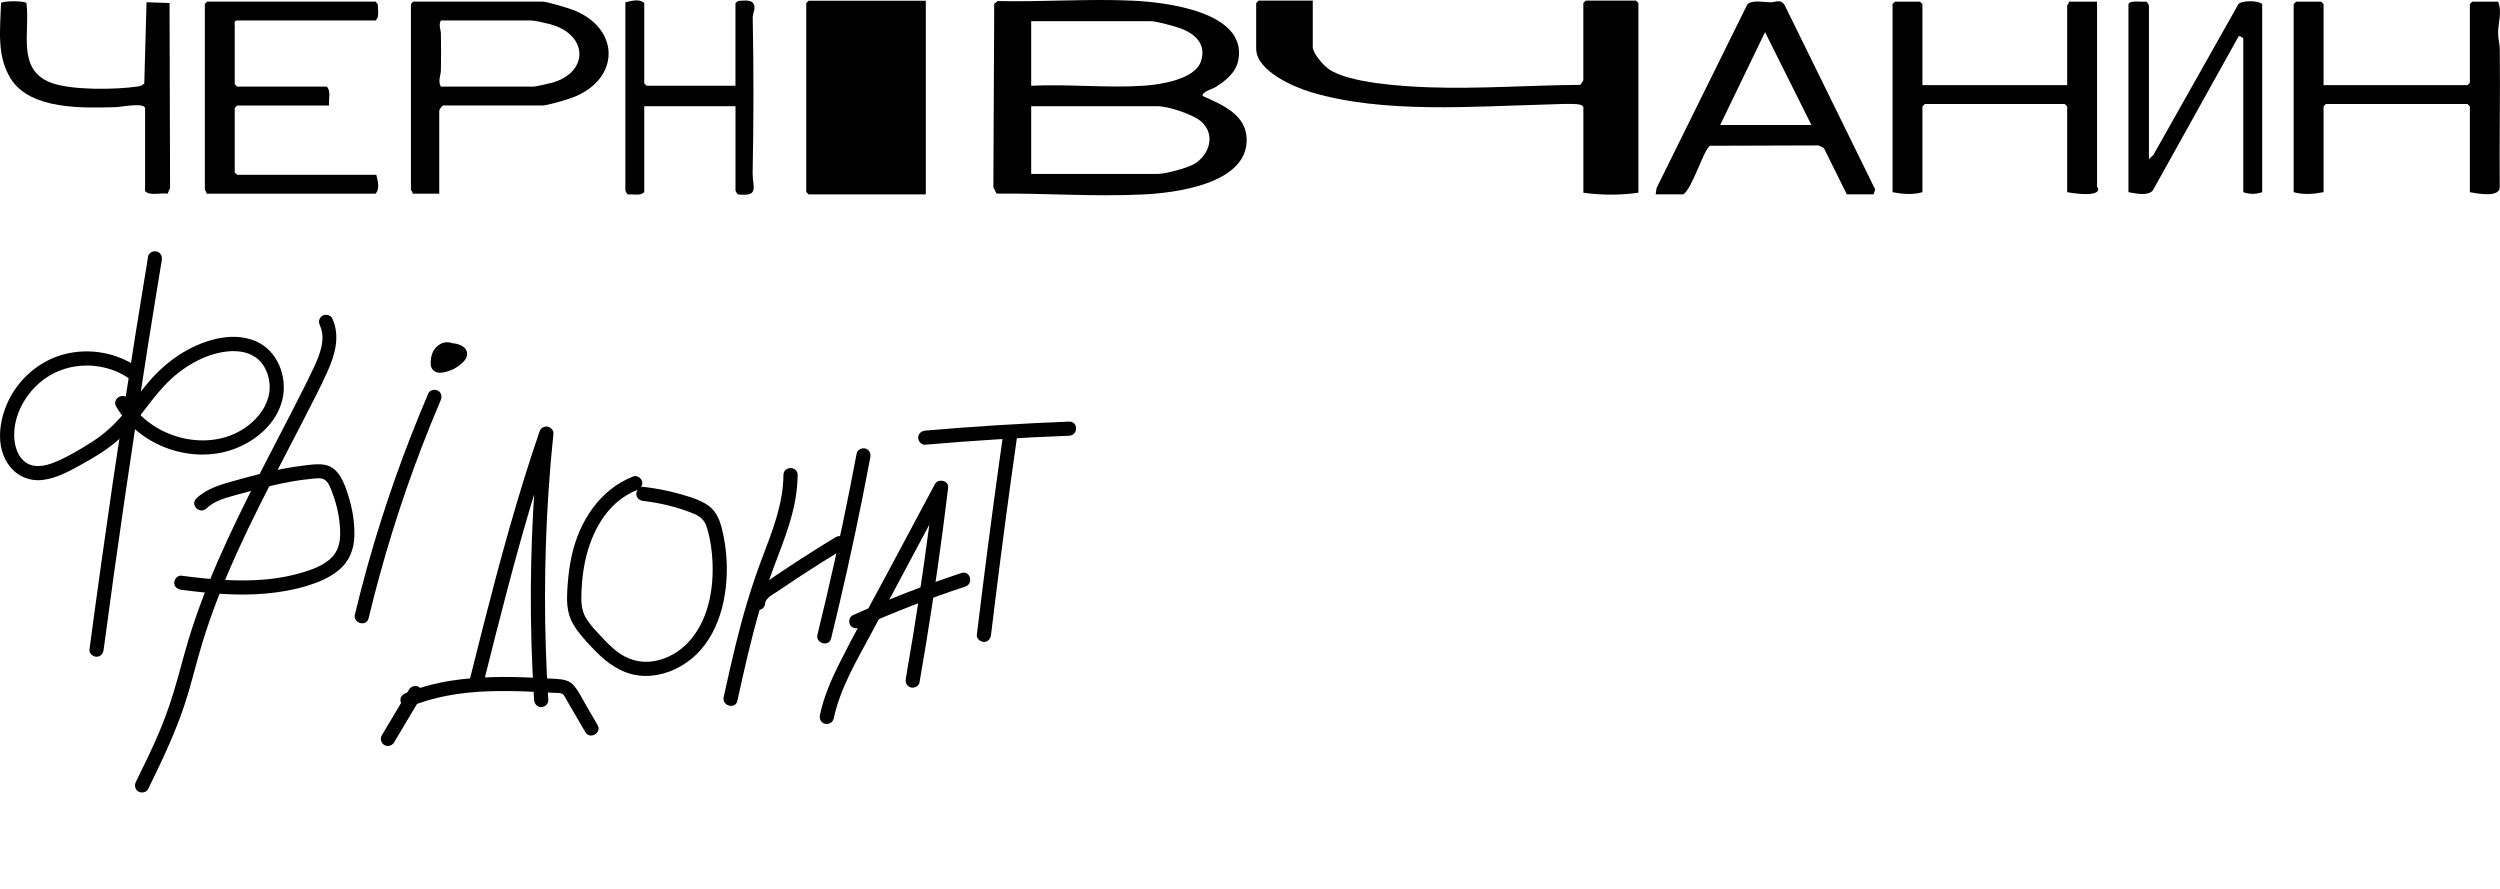 <?xml version="1.0" encoding="UTF-8"?> <svg xmlns="http://www.w3.org/2000/svg" width="388" height="138" viewBox="0 0 388 138" fill="none"><g clip-path="url(#clip0_230_167)"><path d="M154.845 0.161C161.753 0.323 168.916 -0.22 175.8 0.103C180.8 0.338 193.486 1.776 192.209 9.217C191.862 11.233 190.287 12.48 188.682 13.503C188.202 13.811 186.5 14.237 186.656 14.893C189.68 16.277 193.486 17.759 193.486 21.737C193.486 28.523 182.527 29.932 177.507 30.176C169.943 30.548 162.242 29.981 154.669 30.044L154.17 29.076L154.302 0.597L154.84 0.157L154.845 0.161ZM160.041 13.307C165.755 13.028 171.817 13.684 177.493 13.307C180.076 13.136 185.458 12.329 186.392 9.511C187.243 6.947 185.624 5.367 183.403 4.467C182.6 4.144 179.454 3.293 178.716 3.293H160.041V13.312V13.307ZM160.041 26.991H179.694C180.888 26.991 184.19 26.096 185.272 25.489C187.718 24.11 188.741 20.832 186.387 18.826C185.115 17.74 181.304 16.487 179.694 16.487H160.041V26.991Z" fill="black"></path><path d="M143.685 0.113V30.167H125.499L125.132 29.8V0.479L125.499 0.113H143.685Z" fill="black"></path><path d="M203.741 0.098V7.304C203.741 8.273 205.395 10.147 206.197 10.71C209.324 12.906 217.807 13.41 221.672 13.547C229.51 13.826 237.431 13.229 245.245 13.17C245.352 13.102 245.734 12.505 245.734 12.437V0.465L246.101 0.098H253.914L254.281 0.465V29.907C251.556 30.308 248.464 30.308 245.739 29.907V16.59C245.587 16.351 245.401 16.272 245.127 16.223C244.031 16.023 241.492 16.179 240.235 16.213C228.635 16.502 214.789 17.666 203.56 14.335C200.845 13.527 194.959 11.023 194.959 7.549V0.465L195.326 0.098H203.751H203.741Z" fill="black"></path><path d="M298.363 13.214H320.825V0.876C320.825 0.793 321.148 0.504 321.07 0.264H325.463V28.973C325.463 29.061 325.767 29.232 325.605 29.575C325.16 30.514 321.799 30 320.825 29.829V16.512L320.458 16.145H298.73L298.363 16.512V29.829C296.861 30.259 295.247 30.127 293.725 29.829V0.631L294.092 0.264H297.996L298.363 0.631V13.214Z" fill="black"></path><path d="M360.616 13.214H382.956L383.323 12.847V0.631L383.69 0.264H387.716C388.347 1.844 387.721 3.478 387.706 5.015C387.697 6.013 387.966 6.854 387.971 7.705C388.044 14.873 387.902 22.045 387.956 29.208C387.677 30.666 384.477 30.039 383.323 29.824V16.507L382.956 16.14H360.983L360.616 16.507V29.824C359.095 30.122 357.48 30.255 355.978 29.824V0.631L356.345 0.264H360.249L360.616 0.631V13.214Z" fill="black"></path><path d="M256.962 30.152L257.099 29.188L271.156 0.744C271.772 -0.064 273.622 0.328 274.673 0.357C275.593 0.382 276.264 -0.215 276.953 0.744L291.034 29.413L290.775 30.157H286.626L283.064 22.975L282.247 22.569L265.427 22.622C264.492 22.945 262.628 29.364 261.239 30.157H256.967L256.962 30.152ZM281.132 19.398L273.935 4.985L266.973 19.398H281.132Z" fill="black"></path><path d="M68.168 30.054H64.019C64.097 29.814 63.775 29.526 63.775 29.442V0.612L64.141 0.245H84.162C84.827 0.245 88.174 1.238 88.966 1.546C96.3 4.423 96.266 12.236 88.991 15.088C88.076 15.45 84.989 16.37 84.167 16.37H68.785C68.667 16.37 68.144 16.972 68.173 17.231V30.054H68.168ZM68.413 13.439H82.939C83.09 13.439 85.429 12.921 85.747 12.828C91.54 11.12 91.222 5.264 85.312 3.738C84.676 3.571 82.993 3.18 82.454 3.18H68.418C68.036 3.943 68.418 4.525 68.427 5.25C68.457 7.118 68.467 9.022 68.427 10.89C68.408 11.781 67.933 12.5 68.418 13.444L68.413 13.439Z" fill="black"></path><path d="M51.078 16.375H36.797L36.43 16.742V26.762L36.797 27.128H58.403C58.608 28.029 59.009 29.32 58.28 30.059H32.036C32.115 29.819 31.792 29.531 31.792 29.447V0.612L32.159 0.245H58.28L58.608 0.651C58.676 0.871 58.637 1.106 58.657 1.331C58.711 1.937 58.779 2.798 58.28 3.175H36.797C36.254 3.175 36.43 3.889 36.43 4.031V13.072L36.797 13.439H50.711C51.426 14.149 50.951 15.431 51.078 16.37V16.375Z" fill="black"></path><path d="M330.341 0.631C330.537 0.005 332.518 0.338 333.105 0.254C333.267 0.303 333.516 0.807 333.516 0.876V24.697L334.206 24.046L347.416 0.616C347.954 0.069 350.445 0.029 351.09 0.631V29.829C350.087 30.167 349.168 30.167 348.16 29.829V6.008C348.16 5.861 347.612 5.509 347.431 5.641L334.108 29.575C333.267 30.494 331.413 29.991 330.336 29.829V0.631H330.341Z" fill="black"></path><path d="M22.516 16.742C22.251 15.886 18.768 16.61 18.01 16.629C12.96 16.766 4.697 17.084 1.663 12.202C-0.563 8.62 0.049 4.506 0.161 0.475C0.416 0.108 3.841 0.108 4.1 0.475C4.712 4.887 2.529 10.768 7.872 12.823C11.033 14.041 17.995 13.929 21.4 13.42C21.772 13.366 22.134 13.239 22.393 12.95L22.741 0.347L26.312 0.47L26.395 29.173L26.014 30.059C24.903 29.888 23.382 30.436 22.516 29.682V16.732V16.742Z" fill="black"></path><path d="M114.144 13.307V0.479L114.55 0.152C115.205 0.108 116.419 -0.098 116.854 0.455C117.441 1.169 116.81 2.006 116.82 2.691C116.981 10.768 116.967 18.806 116.81 26.864C116.771 28.963 117.945 30.553 114.559 30.176C114.398 30.127 114.148 29.623 114.148 29.56V16.487H99.989V29.805C99.392 30.475 98.296 30.083 97.47 30.181C97.308 30.132 97.059 29.628 97.059 29.56V0.357C97.959 0.152 99.246 -0.25 99.989 0.479V12.94L100.356 13.307H114.148H114.144Z" fill="black"></path><g clip-path="url(#clip1_230_167)"><path d="M49.645 50.509C50.631 52.585 49.619 55.081 48.721 57.004C47.682 59.224 46.554 61.409 45.441 63.594C43.164 68.044 40.827 72.463 38.59 76.934C36.353 81.405 34.183 86.008 32.303 90.685C31.374 92.993 30.52 95.323 29.754 97.688C28.988 100.052 28.305 102.636 27.618 105.124C26.839 107.948 25.932 110.716 24.796 113.422C23.66 116.129 22.375 118.735 21.089 121.353C20.829 121.883 20.944 122.536 21.485 122.851C21.97 123.131 22.731 122.991 22.991 122.457C25.355 117.635 27.671 112.787 29.195 107.624C29.943 105.084 30.577 102.514 31.343 99.978C32.109 97.442 32.924 95.126 33.844 92.743C37.52 83.24 42.434 74.284 47.07 65.228C48.351 62.727 49.672 60.227 50.825 57.665C51.979 55.103 52.85 52.142 51.552 49.397C51.296 48.862 50.526 48.722 50.046 49.002C49.495 49.322 49.394 49.962 49.65 50.5L49.645 50.509Z" fill="black"></path><path d="M32.03 78.922C33.205 77.783 34.817 77.328 36.353 76.899C38.343 76.343 40.338 75.795 42.35 75.331C44.362 74.867 46.29 74.503 48.294 74.319C48.989 74.258 49.94 74.052 50.521 74.547C51.102 75.042 51.38 75.953 51.635 76.636C52.318 78.475 52.723 80.411 52.789 82.373C52.846 84.055 52.564 85.557 51.27 86.726C50.103 87.781 48.544 88.359 47.061 88.811C45.238 89.367 43.358 89.73 41.461 89.91C37.018 90.335 32.545 89.927 28.138 89.345C27.548 89.266 27.037 89.905 27.037 90.44C27.037 91.097 27.548 91.456 28.138 91.534C32.413 92.099 36.75 92.498 41.06 92.134C43.252 91.95 45.441 91.587 47.55 90.952C49.377 90.4 51.173 89.669 52.644 88.434C54.215 87.107 54.933 85.259 54.995 83.24C55.061 81.085 54.686 78.865 54.026 76.82C53.436 74.998 52.617 72.581 50.464 72.151C49.412 71.941 48.298 72.112 47.246 72.239C46.101 72.375 44.961 72.554 43.829 72.773C41.337 73.259 38.889 73.921 36.446 74.595C34.31 75.186 32.105 75.786 30.471 77.367C29.454 78.353 31.013 79.898 32.03 78.918V78.922Z" fill="black"></path><path d="M57.205 95.958C59.375 86.936 62.127 78.055 65.451 69.388C66.384 66.953 67.362 64.536 68.388 62.14C68.621 61.597 68.55 60.967 67.991 60.643C67.529 60.376 66.719 60.489 66.486 61.037C62.783 69.695 59.631 78.576 57.09 87.637C56.373 90.203 55.699 92.783 55.078 95.375C54.748 96.746 56.87 97.328 57.2 95.958H57.205Z" fill="black"></path><path d="M69.902 53.167C69.532 53.11 69.215 53.093 68.846 53.189C68.533 53.272 68.251 53.425 67.996 53.623C67.503 53.999 67.177 54.512 67.001 55.107C66.917 55.396 66.877 55.703 66.856 56.001C66.833 56.298 66.829 56.596 66.904 56.881C67.058 57.459 67.591 57.818 68.168 57.849C68.458 57.866 68.762 57.8 69.044 57.744C70.021 57.551 70.932 57.056 71.668 56.395C71.875 56.211 72.059 56.005 72.222 55.782C72.539 55.348 72.592 54.757 72.324 54.284C72.024 53.758 71.359 53.465 70.787 53.347C69.59 53.097 68.383 53.404 67.463 54.205C67.027 54.586 67.045 55.37 67.463 55.755C67.925 56.18 68.555 56.158 69.022 55.755C69.061 55.72 69.096 55.69 69.136 55.659L68.912 55.83C69.083 55.698 69.272 55.589 69.471 55.501L69.207 55.611C69.427 55.523 69.651 55.462 69.885 55.427L69.594 55.466C69.827 55.436 70.061 55.436 70.298 55.466L70.008 55.427C70.224 55.458 70.435 55.51 70.637 55.593L70.373 55.484C70.496 55.536 70.62 55.593 70.725 55.672L70.501 55.501C70.527 55.523 70.549 55.545 70.571 55.571L70.4 55.348L70.426 55.388L70.316 55.125C70.329 55.155 70.338 55.19 70.342 55.221L70.303 54.932V54.985C70.312 54.888 70.325 54.792 70.338 54.696C70.334 54.731 70.32 54.766 70.307 54.796L70.417 54.533C70.391 54.586 70.36 54.63 70.325 54.674L70.496 54.45C70.307 54.674 70.091 54.871 69.858 55.055L70.083 54.884C69.775 55.116 69.444 55.313 69.092 55.466L69.356 55.357C68.982 55.514 68.594 55.62 68.194 55.676L68.484 55.637C68.379 55.65 68.278 55.663 68.172 55.655L68.462 55.694C68.432 55.694 68.401 55.681 68.37 55.668L68.634 55.777L68.594 55.751L68.819 55.922L68.788 55.891L68.96 56.114L68.938 56.079L69.048 56.342C69.03 56.298 69.022 56.259 69.013 56.211L69.052 56.5C69.035 56.276 69.052 56.044 69.079 55.825L69.039 56.114C69.07 55.882 69.127 55.659 69.215 55.444L69.105 55.707C69.167 55.571 69.237 55.444 69.325 55.326L69.154 55.55C69.242 55.44 69.339 55.348 69.444 55.261L69.22 55.431C69.317 55.361 69.418 55.3 69.528 55.252L69.264 55.361C69.356 55.322 69.453 55.295 69.554 55.278L69.264 55.317C69.365 55.304 69.462 55.3 69.563 55.313L69.273 55.274L69.321 55.282C69.625 55.326 69.893 55.331 70.171 55.173C70.4 55.041 70.615 54.779 70.677 54.52C70.743 54.24 70.725 53.925 70.567 53.675C70.422 53.452 70.184 53.215 69.911 53.172L69.902 53.167Z" fill="black"></path><path d="M22.987 39.797C21.679 47.711 20.415 55.633 19.205 63.564C17.994 71.495 16.84 79.36 15.735 87.269C15.101 91.788 14.485 96.308 13.882 100.832C13.803 101.419 14.445 101.927 14.982 101.927C15.643 101.927 16.004 101.419 16.083 100.832C17.127 92.975 18.223 85.127 19.368 77.288C20.512 69.45 21.71 61.562 22.951 53.71C23.656 49.265 24.373 44.82 25.109 40.38C25.206 39.797 24.955 39.202 24.338 39.031C23.81 38.886 23.084 39.21 22.982 39.797H22.987Z" fill="black"></path><path d="M21.344 56.99C18.082 54.687 13.763 53.964 9.906 54.993C6.239 55.974 3.095 58.62 1.409 61.992C-0.145 65.092 -0.775 69.323 1.444 72.287C2.65 73.899 4.566 74.713 6.578 74.49C8.819 74.241 10.813 73.098 12.75 72.025C14.696 70.947 16.611 69.796 18.289 68.329C19.966 66.861 21.212 65.21 22.507 63.516C23.801 61.821 25.021 60.231 26.548 58.825C27.971 57.516 29.586 56.425 31.352 55.633C34.465 54.236 39.118 53.553 41.078 57.043C41.826 58.374 42.05 60.017 41.685 61.501C41.262 63.205 40.197 64.641 38.867 65.762C33.751 70.076 25.593 68.683 21.309 63.905C20.776 63.314 20.327 62.666 19.927 61.983C19.218 60.761 17.316 61.865 18.025 63.086C21.507 69.095 29.503 72.073 36.098 69.769C39.633 68.539 42.935 65.758 43.825 62.014C44.657 58.506 43.107 54.389 39.642 52.931C35.777 51.302 31.004 52.957 27.702 55.147C25.985 56.285 24.453 57.669 23.114 59.228C21.776 60.787 20.508 62.618 19.139 64.264C17.769 65.911 16.18 67.356 14.348 68.534C12.543 69.695 10.606 70.847 8.625 71.687C7.014 72.371 4.966 72.795 3.584 71.433C2.514 70.378 2.179 68.758 2.206 67.304C2.267 63.901 4.359 60.529 7.154 58.637C10.28 56.522 14.26 56.193 17.769 57.529C18.645 57.862 19.464 58.339 20.226 58.878C20.71 59.219 21.45 58.965 21.732 58.484C22.053 57.936 21.824 57.328 21.336 56.986L21.344 56.99Z" fill="black"></path><path d="M74.961 106.315C77.501 96.19 80.037 86.06 83.097 76.08C83.969 73.229 84.889 70.391 85.853 67.571L83.692 67.282C82.591 77.998 82.181 88.78 82.476 99.549C82.56 102.583 82.701 105.618 82.895 108.649C82.934 109.24 83.375 109.744 83.995 109.744C84.563 109.744 85.136 109.24 85.096 108.649C84.405 97.897 84.414 87.107 85.123 76.356C85.321 73.325 85.58 70.299 85.893 67.282C85.946 66.747 85.431 66.266 84.938 66.204C84.378 66.139 83.912 66.458 83.731 66.988C80.341 76.864 77.607 86.945 75.027 97.057C74.287 99.947 73.565 102.842 72.839 105.732C72.495 107.099 74.618 107.681 74.961 106.315Z" fill="black"></path><path d="M63.536 109.696C67.274 108.154 71.271 107.488 75.3 107.309C77.352 107.217 79.408 107.239 81.464 107.309C82.49 107.344 83.52 107.396 84.546 107.449C85.039 107.475 85.536 107.506 86.029 107.532C86.395 107.554 86.897 107.493 87.236 107.664C87.575 107.834 87.764 108.342 87.936 108.64C88.248 109.174 88.556 109.704 88.869 110.239C89.525 111.368 90.186 112.494 90.842 113.624C91.55 114.841 93.457 113.742 92.743 112.52C92.14 111.487 91.537 110.453 90.934 109.42C90.366 108.443 89.86 107.37 89.151 106.486C88.442 105.601 87.429 105.426 86.324 105.364C85.219 105.303 84.145 105.237 83.053 105.189C78.668 104.983 74.261 104.966 69.915 105.658C67.529 106.039 65.187 106.661 62.95 107.585C62.4 107.812 62.008 108.312 62.18 108.934C62.321 109.45 62.981 109.928 63.536 109.7V109.696Z" fill="black"></path><path d="M63.492 107.006C62.078 109.38 60.665 111.758 59.252 114.132C58.948 114.64 59.138 115.332 59.648 115.629C60.159 115.927 60.85 115.748 61.154 115.235C62.567 112.862 63.98 110.484 65.394 108.11C65.698 107.602 65.508 106.91 64.998 106.612C64.487 106.315 63.796 106.494 63.492 107.006Z" fill="black"></path><path d="M98.282 73.942C93.078 75.975 89.921 80.91 88.746 86.178C88.424 87.628 88.222 89.104 88.112 90.584C88.002 92.064 87.896 93.628 88.248 95.099C88.579 96.483 89.389 97.665 90.296 98.738C91.154 99.754 92.079 100.744 93.043 101.664C95.007 103.534 97.349 104.878 100.131 104.904C102.733 104.931 105.252 103.91 107.255 102.294C111.649 98.756 113.027 92.454 112.776 87.094C112.697 85.408 112.455 83.713 112.045 82.075C111.636 80.437 111.019 79.084 109.575 78.225C108.131 77.367 106.498 76.938 104.957 76.517C103.284 76.062 101.58 75.76 99.858 75.563C99.268 75.497 98.758 76.115 98.758 76.658C98.758 77.306 99.264 77.682 99.858 77.752C102.504 78.055 105.164 78.703 107.629 79.71C108.668 80.135 109.329 80.7 109.676 81.777C110.082 83.021 110.319 84.343 110.46 85.644C110.958 90.299 110.275 95.769 107.061 99.426C105.608 101.077 103.676 102.242 101.487 102.614C99.379 102.973 97.362 102.369 95.693 101.072C94.734 100.328 93.897 99.43 93.074 98.541C92.251 97.652 91.449 96.825 90.877 95.795C90.247 94.67 90.19 93.435 90.234 92.174C90.278 90.912 90.375 89.59 90.582 88.316C91.379 83.336 93.862 78.011 98.881 76.053C99.436 75.839 99.819 75.318 99.651 74.704C99.506 74.179 98.855 73.724 98.295 73.938L98.282 73.942Z" fill="black"></path><path d="M121.59 73.71C121.564 78.252 119.825 82.526 118.244 86.713C116.562 91.162 115.233 95.708 114.11 100.328C113.476 102.938 112.895 105.561 112.318 108.185C112.014 109.56 114.136 110.146 114.44 108.767C115.479 104.068 116.518 99.365 117.866 94.74C118.53 92.45 119.283 90.19 120.12 87.952C120.956 85.714 121.788 83.63 122.475 81.414C123.25 78.913 123.778 76.329 123.796 73.706C123.805 72.296 121.603 72.296 121.595 73.706L121.59 73.71Z" fill="black"></path><path d="M118.768 93.579C118.834 92.8 120.115 92.16 120.67 91.784C121.775 91.026 122.885 90.282 124.007 89.546C126.244 88.075 128.511 86.647 130.805 85.263C132.016 84.532 130.911 82.64 129.696 83.371C127.16 84.904 124.659 86.485 122.193 88.123C121.014 88.907 119.825 89.686 118.671 90.514C117.579 91.293 116.69 92.195 116.571 93.584C116.523 94.175 117.113 94.679 117.672 94.679C118.31 94.679 118.724 94.175 118.773 93.584L118.768 93.579Z" fill="black"></path><path d="M132.954 70.378C131.576 77.713 130.044 85.022 128.353 92.292C127.873 94.363 127.375 96.435 126.869 98.502C126.535 99.873 128.657 100.455 128.991 99.084C130.77 91.832 132.395 84.545 133.861 77.227C134.279 75.142 134.684 73.053 135.076 70.96C135.186 70.378 134.913 69.778 134.305 69.611C133.768 69.467 133.059 69.791 132.949 70.378H132.954Z" fill="black"></path><path d="M129.379 111.566C130.4 106.735 133.024 102.417 135.327 98.103C137.819 93.435 140.315 88.762 142.807 84.094C144.207 81.471 145.607 78.847 147.007 76.224L144.956 75.672C144.027 83.38 142.939 91.066 141.693 98.73C141.336 100.937 140.962 103.14 140.579 105.342C140.478 105.925 140.733 106.521 141.35 106.691C141.878 106.836 142.6 106.512 142.706 105.925C144.071 98.082 145.273 90.216 146.316 82.325C146.611 80.109 146.888 77.893 147.157 75.672C147.289 74.573 145.589 74.21 145.105 75.121C142.578 79.855 140.051 84.589 137.519 89.323C134.988 94.057 132.531 98.436 130.211 103.074C128.952 105.596 127.833 108.215 127.248 110.979C127.124 111.557 127.419 112.161 128.018 112.328C128.564 112.476 129.251 112.144 129.374 111.561L129.379 111.566Z" fill="black"></path><path d="M133.451 97.381C138.787 94.981 144.251 92.866 149.812 91.04C151.15 90.602 150.578 88.486 149.226 88.929C143.485 90.816 137.85 93.01 132.342 95.489C131.8 95.734 131.668 96.514 131.945 96.987C132.271 97.538 132.91 97.626 133.451 97.381Z" fill="black"></path><path d="M155.773 66.822C154.602 75.051 153.501 83.284 152.467 91.53C152.176 93.864 151.885 96.198 151.604 98.533C151.533 99.12 152.158 99.627 152.704 99.627C153.36 99.627 153.735 99.124 153.805 98.533C154.782 90.44 155.822 82.36 156.935 74.284C157.252 71.99 157.574 69.699 157.9 67.404C157.983 66.817 157.754 66.226 157.129 66.055C156.614 65.915 155.861 66.231 155.773 66.822Z" fill="black"></path><path d="M143.599 69.02C151.031 68.376 158.481 67.912 165.939 67.623C167.352 67.571 167.357 65.381 165.939 65.433C158.481 65.718 151.036 66.187 143.599 66.831C143.005 66.883 142.499 67.299 142.499 67.925C142.499 68.477 143.005 69.073 143.599 69.02Z" fill="black"></path></g></g><defs><clipPath id="clip0_230_167"><rect width="388" height="138" fill="white"></rect></clipPath><clipPath id="clip1_230_167"><rect width="167" height="84" fill="white" transform="translate(0 39)"></rect></clipPath></defs></svg> 
